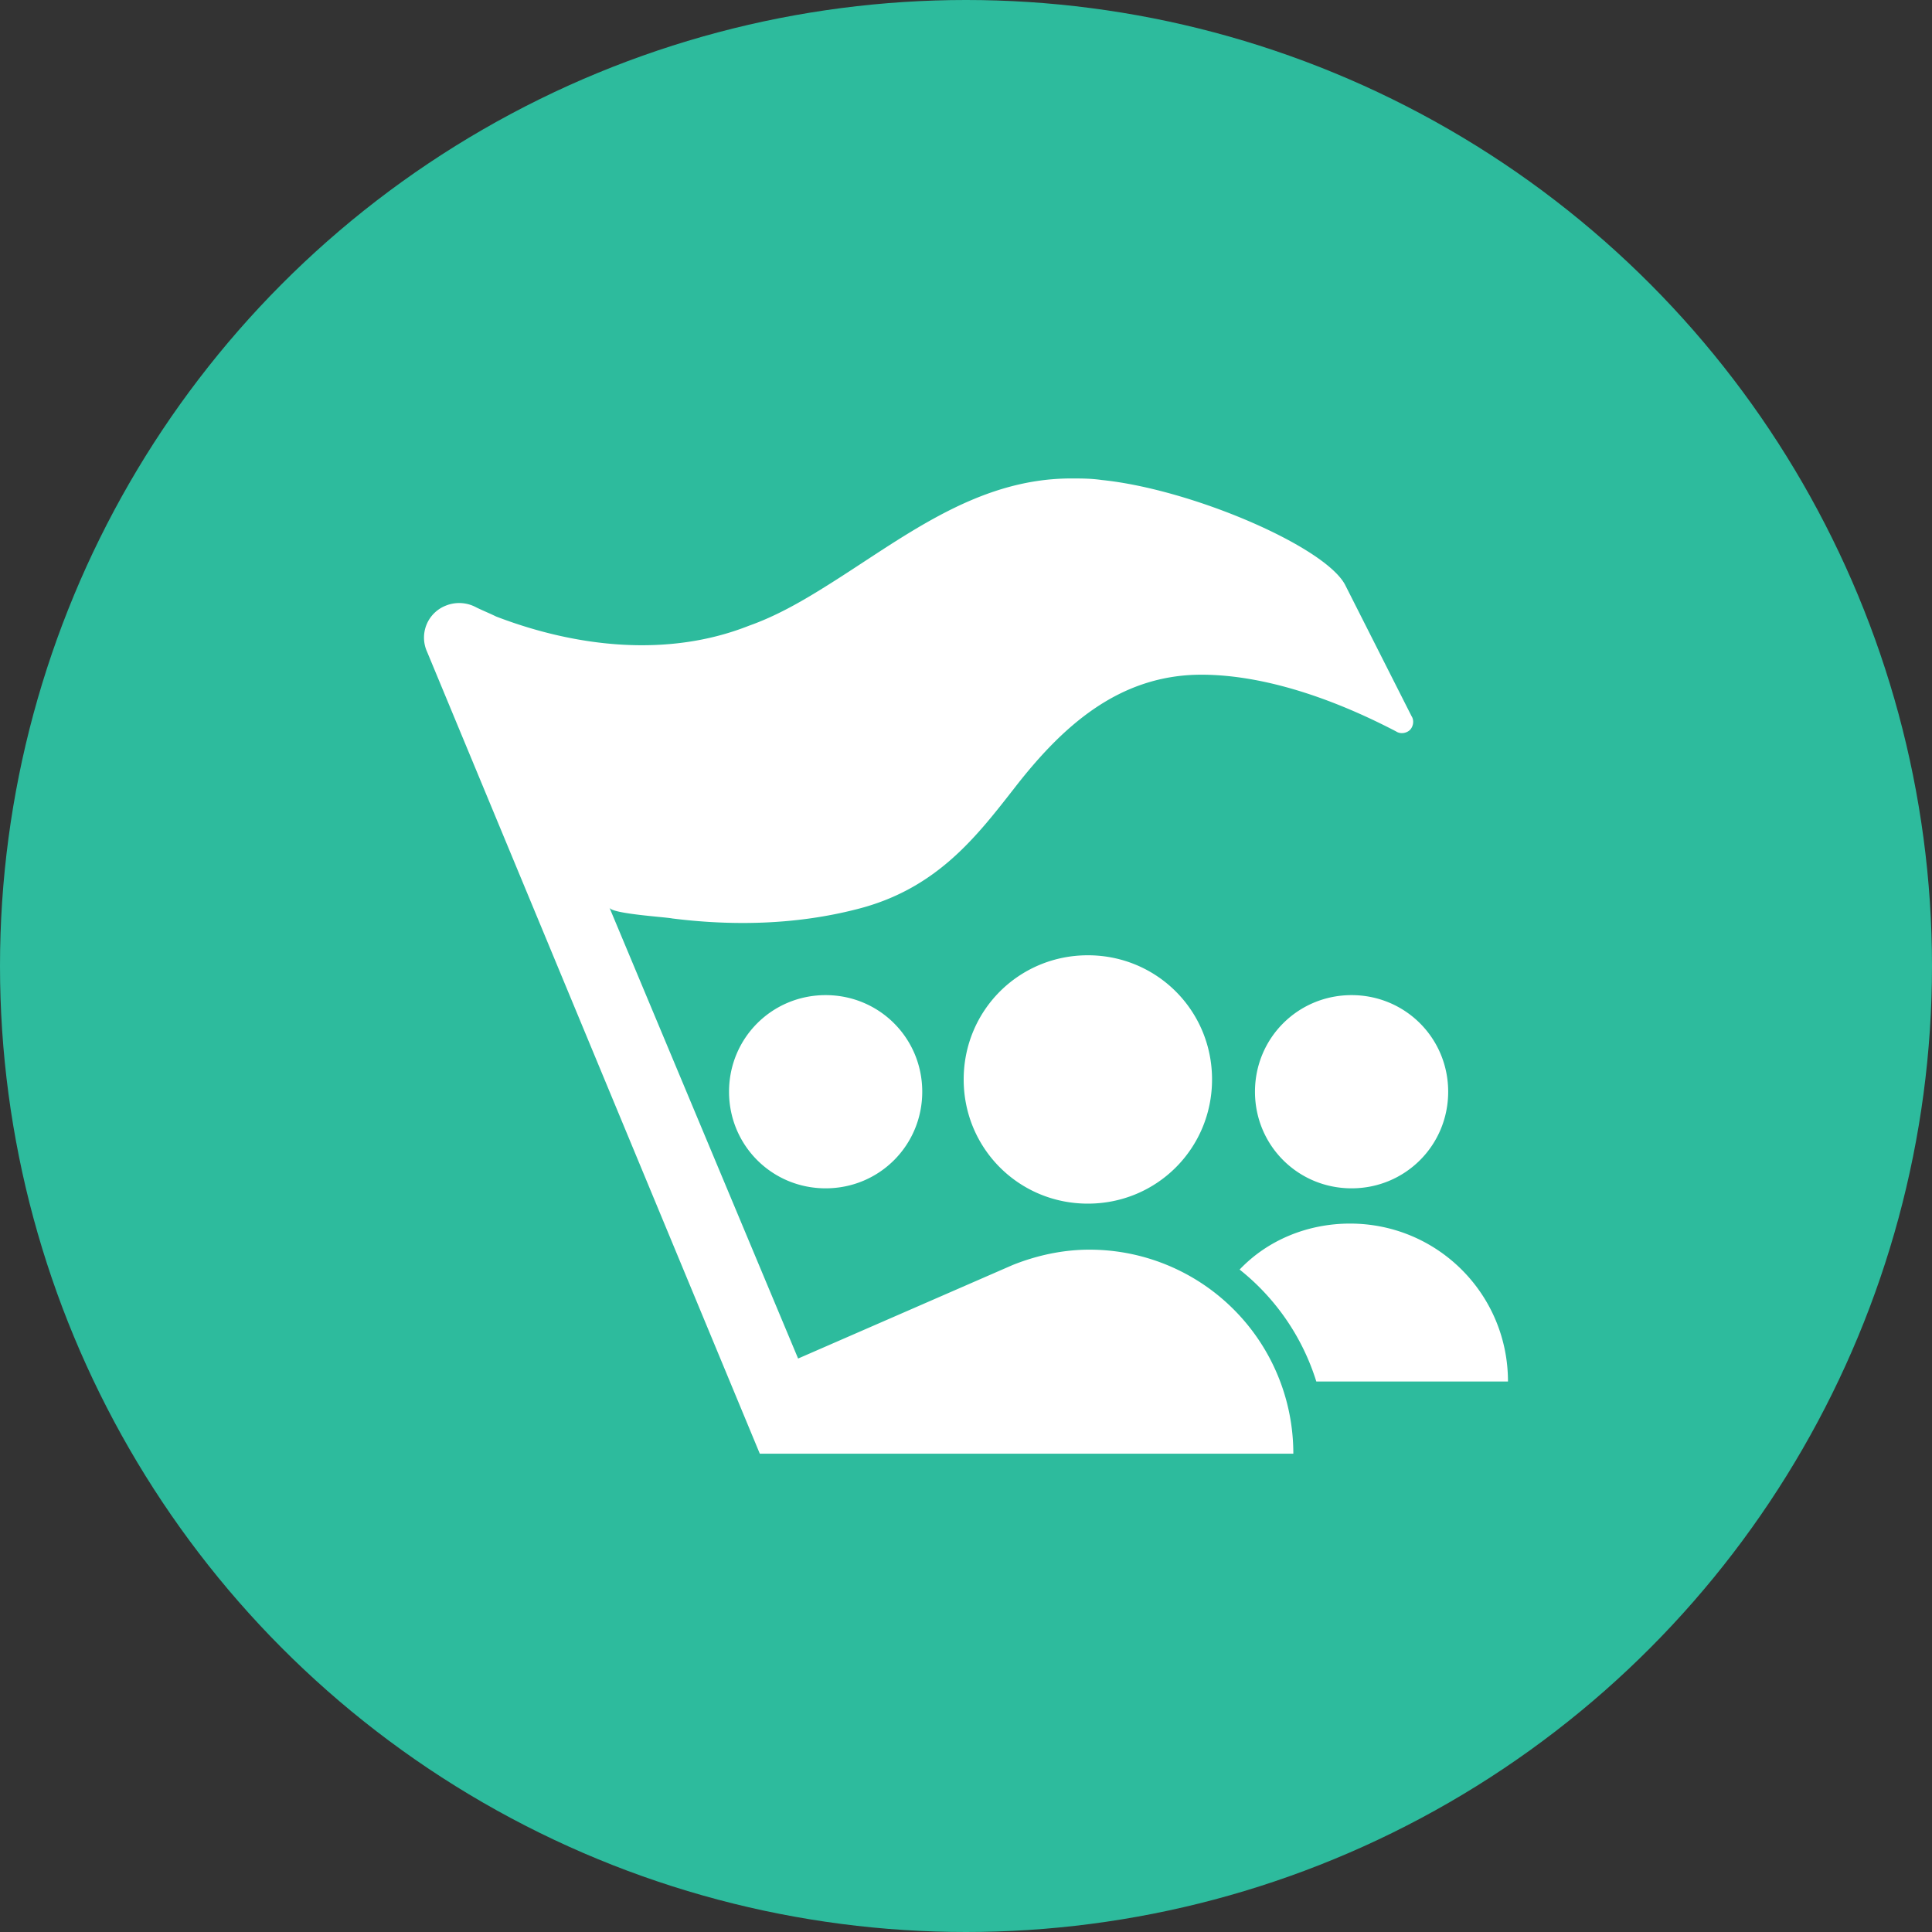 <svg xmlns="http://www.w3.org/2000/svg" width="40" height="40" viewBox="0 0 40 40"><rect x="0" y="0" width="40" height="40" fill="#333333" stroke="none"/><circle cx="20" cy="20" r="20" fill="#2dbb9d"/><path d="M27.253 28.603h3.968c0-1.81-1.46-3.27-3.27-3.27-.889 0-1.714.349-2.286.952a4.773 4.773 0 011.588 2.318zm-1.27-6c0 1.111.889 2 2 2s2-.889 2-2-.889-2-2-2-2 .889-2 2zm-10.889 0c0 1.111.889 2 2 2s2-.889 2-2-.889-2-2-2-2 .889-2 2zm7.429-2.825c-1.429 0-2.571 1.143-2.571 2.571s1.143 2.571 2.571 2.571 2.571-1.143 2.571-2.571-1.143-2.571-2.571-2.571zm4.254 10.317a4.22 4.22 0 00-4.222-4.222c-.571 0-1.111.127-1.587.317l-4.444 1.937-3.905-9.333c.063.127 1.143.19 1.302.222 1.27.159 2.571.127 3.81-.19 1.651-.413 2.476-1.492 3.27-2.508.984-1.27 2.159-2.349 3.873-2.349 1.175 0 2.571.413 4.032 1.175.095.063.222.032.286-.032.063-.063.095-.19.032-.286l-1.365-2.698c-.381-.794-3.175-2-5.048-2.19-.222-.032-.413-.032-.635-.032-2 0-3.524 1.27-5.111 2.254-.508.317-1.016.603-1.556.794-1.683.667-3.587.444-5.238-.19-.127-.063-.286-.127-.413-.19a.74.74 0 00-.635-.032.71.71 0 00-.381.952l6.889 16.603h11.046z" fill="#fff"/></svg>